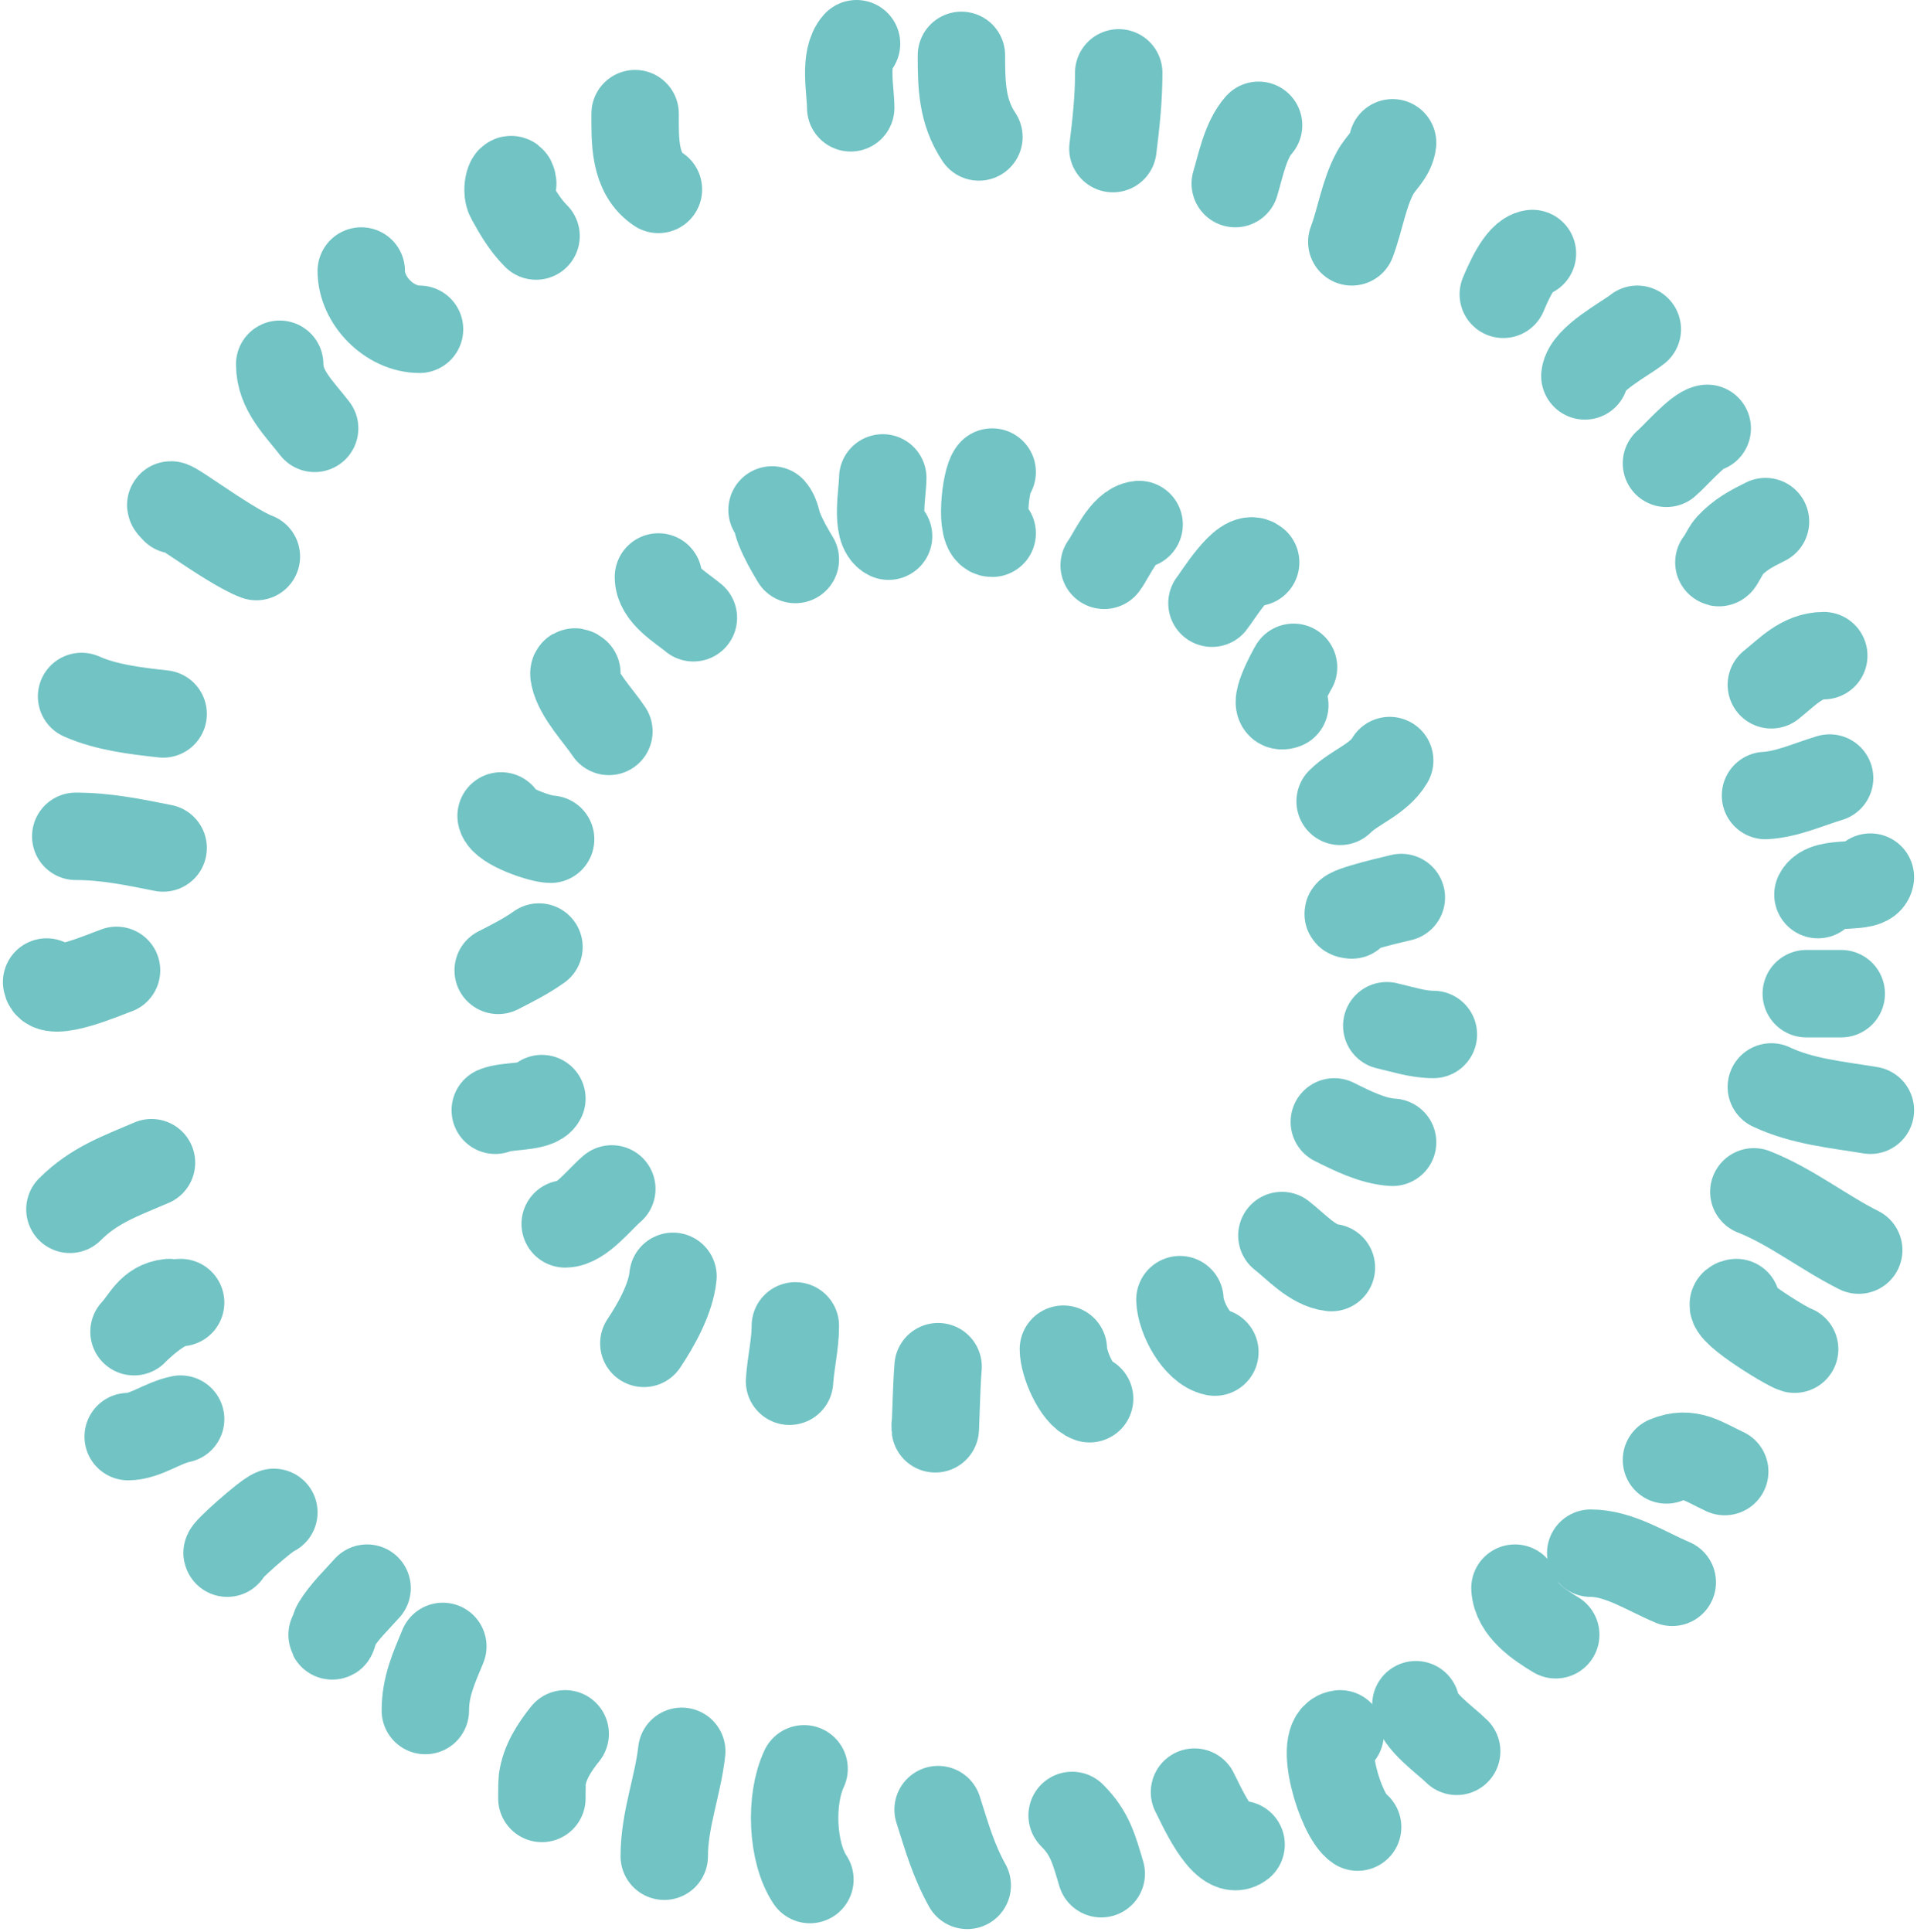 <?xml version="1.0" encoding="UTF-8"?> <svg xmlns="http://www.w3.org/2000/svg" width="658" height="663" viewBox="0 0 658 663" fill="none"> <path d="M176 63C175.487 58.894 173.356 65.042 175 68C177.637 72.746 180.11 77.11 184 81" stroke="#71C3C4" stroke-width="30" stroke-linecap="round"></path> <path d="M218 39C218 48.111 217.555 59.37 226 65" stroke="#71C3C4" stroke-width="30" stroke-linecap="round"></path> <path d="M294 15C289.558 19.997 292 30.991 292 37" stroke="#71C3C4" stroke-width="30" stroke-linecap="round"></path> <path d="M330 19C330 29.293 330.202 38.303 336 47" stroke="#71C3C4" stroke-width="30" stroke-linecap="round"></path> <path d="M384 25C384 33.83 383.097 42.226 382 51" stroke="#71C3C4" stroke-width="30" stroke-linecap="round"></path> <path d="M432 43C427.515 48.045 425.869 56.771 424 63" stroke="#71C3C4" stroke-width="30" stroke-linecap="round"></path> <path d="M478 49C477.536 53.175 473.882 55.837 472 59.333C468.091 66.593 466.899 75.271 464 83" stroke="#71C3C4" stroke-width="30" stroke-linecap="round"></path> <path d="M526 87C521.586 87.552 517.437 97.646 516 101" stroke="#71C3C4" stroke-width="30" stroke-linecap="round"></path> <path d="M124 93C124 103.219 133.771 113 144 113" stroke="#71C3C4" stroke-width="30" stroke-linecap="round"></path> <path d="M96 125C96 134.019 102.782 140.217 108 147" stroke="#71C3C4" stroke-width="30" stroke-linecap="round"></path> <path d="M60 175C52.399 167.399 77.935 187.226 88 191" stroke="#71C3C4" stroke-width="30" stroke-linecap="round"></path> <path d="M28 239C36.608 242.826 46.751 243.972 56 245" stroke="#71C3C4" stroke-width="30" stroke-linecap="round"></path> <path d="M26 287C36.312 287 45.898 288.98 56 291" stroke="#71C3C4" stroke-width="30" stroke-linecap="round"></path> <path d="M16 337C16.741 342.928 36.938 334.021 40 333" stroke="#71C3C4" stroke-width="30" stroke-linecap="round"></path> <path d="M24 415C32.252 406.748 41.147 403.651 52 399" stroke="#71C3C4" stroke-width="30" stroke-linecap="round"></path> <path d="M58 447C51.413 447.732 49.837 452.907 46 457C45.894 457.113 55.62 447 62 447" stroke="#71C3C4" stroke-width="30" stroke-linecap="round"></path> <path d="M44 493C49.773 493 55.871 488.226 62 487" stroke="#71C3C4" stroke-width="30" stroke-linecap="round"></path> <path d="M78 533C76.878 532.84 91.521 519.826 94 519" stroke="#71C3C4" stroke-width="30" stroke-linecap="round"></path> <path d="M114 561C114 562.744 114.899 558.427 115.222 557.889C118.118 553.062 122.298 549.165 126 545" stroke="#71C3C4" stroke-width="30" stroke-linecap="round"></path> <path d="M146 587C146 578.825 148.84 572.585 152 565" stroke="#71C3C4" stroke-width="30" stroke-linecap="round"></path> <path d="M186 617C186 618.344 185.981 611.932 186.111 610.889C186.879 604.748 190.429 599.464 194 595" stroke="#71C3C4" stroke-width="30" stroke-linecap="round"></path> <path d="M234 601C232.668 612.988 228 624.471 228 637" stroke="#71C3C4" stroke-width="30" stroke-linecap="round"></path> <path d="M276 607C271.028 617.565 271.82 635.729 278 645" stroke="#71C3C4" stroke-width="30" stroke-linecap="round"></path> <path d="M322 621C324.953 630.228 327.186 638.335 332 647" stroke="#71C3C4" stroke-width="30" stroke-linecap="round"></path> <path d="M368 623C374.155 629.155 375.46 634.535 378 643" stroke="#71C3C4" stroke-width="30" stroke-linecap="round"></path> <path d="M426 633C420.035 637.64 411.663 618.048 410 615" stroke="#71C3C4" stroke-width="30" stroke-linecap="round"></path> <path d="M460 595C452.068 595.992 460.071 623.047 466 627" stroke="#71C3C4" stroke-width="30" stroke-linecap="round"></path> <path d="M486 585C486.635 590.716 496.238 597.238 500 601" stroke="#71C3C4" stroke-width="30" stroke-linecap="round"></path> <path d="M520 545C520.433 552.369 528.303 557.582 534 561" stroke="#71C3C4" stroke-width="30" stroke-linecap="round"></path> <path d="M546 533C555.749 533 565.24 539.312 574 543" stroke="#71C3C4" stroke-width="30" stroke-linecap="round"></path> <path d="M572 501C579.952 497.651 584.735 501.647 592 505" stroke="#71C3C4" stroke-width="30" stroke-linecap="round"></path> <path d="M596 447C589.659 447.793 613.23 462.208 616 463" stroke="#71C3C4" stroke-width="30" stroke-linecap="round"></path> <path d="M602 409C614.683 413.983 625.822 422.911 638 429" stroke="#71C3C4" stroke-width="30" stroke-linecap="round"></path> <path d="M608 373C618.718 378.044 630.408 379.068 642 381" stroke="#71C3C4" stroke-width="30" stroke-linecap="round"></path> <path d="M620 341H632" stroke="#71C3C4" stroke-width="30" stroke-linecap="round"></path> <path d="M642 301C641.424 305.606 626.652 301.696 624 307" stroke="#71C3C4" stroke-width="30" stroke-linecap="round"></path> <path d="M606 273C613.44 272.587 620.907 269.128 628 267" stroke="#71C3C4" stroke-width="30" stroke-linecap="round"></path> <path d="M626 225C618.494 225 613.494 230.605 608 235" stroke="#71C3C4" stroke-width="30" stroke-linecap="round"></path> <path d="M590 193C590 193.764 592.369 188.722 593.556 187.444C597.342 183.366 601.11 181.445 606 179" stroke="#71C3C4" stroke-width="30" stroke-linecap="round"></path> <path d="M586 147C582.775 147.403 574.721 156.732 572 159" stroke="#71C3C4" stroke-width="30" stroke-linecap="round"></path> <path d="M544 129C544.656 123.092 557.891 116.287 562 113" stroke="#71C3C4" stroke-width="30" stroke-linecap="round"></path> <path d="M265 175C266.38 176.553 266.677 179.426 267.444 181.333C269.02 185.247 270.876 188.461 273 192" stroke="#71C3C4" stroke-width="30" stroke-linecap="round"></path> <path d="M226 198C226 204.145 233.801 208.501 238 212" stroke="#71C3C4" stroke-width="30" stroke-linecap="round"></path> <path d="M198 231C196.9 230.037 196.857 230.965 197.111 232.111C198.548 238.578 205.483 245.724 209 251" stroke="#71C3C4" stroke-width="30" stroke-linecap="round"></path> <path d="M172 280C172.805 283.621 185.634 288 189 288" stroke="#71C3C4" stroke-width="30" stroke-linecap="round"></path> <path d="M171 333C175.791 330.562 180.743 328.041 185 325" stroke="#71C3C4" stroke-width="30" stroke-linecap="round"></path> <path d="M170 381C173.807 379.308 184.41 380.18 186 377" stroke="#71C3C4" stroke-width="30" stroke-linecap="round"></path> <path d="M194 420C199.431 420 206.044 411.297 210 408" stroke="#71C3C4" stroke-width="30" stroke-linecap="round"></path> <path d="M231 438C230.222 445.784 225.23 454.655 221 461" stroke="#71C3C4" stroke-width="30" stroke-linecap="round"></path> <path d="M273 455C273 461.279 271.421 467.692 271 474" stroke="#71C3C4" stroke-width="30" stroke-linecap="round"></path> <path d="M322 469C321.396 475.648 321 495.675 321 489" stroke="#71C3C4" stroke-width="30" stroke-linecap="round"></path> <path d="M365 463C365 467.874 369.546 478.515 374 480" stroke="#71C3C4" stroke-width="30" stroke-linecap="round"></path> <path d="M405 446C405.18 452.124 410.763 462.753 417 464" stroke="#71C3C4" stroke-width="30" stroke-linecap="round"></path> <path d="M457 435C450.553 434.284 444.717 427.645 440 424" stroke="#71C3C4" stroke-width="30" stroke-linecap="round"></path> <path d="M478 392C471.255 391.645 463.987 387.994 458 385" stroke="#71C3C4" stroke-width="30" stroke-linecap="round"></path> <path d="M492 355C486.592 355 481.243 353.192 476 352" stroke="#71C3C4" stroke-width="30" stroke-linecap="round"></path> <path d="M464 314C458.008 313.539 475.145 309.351 481 308" stroke="#71C3C4" stroke-width="30" stroke-linecap="round"></path> <path d="M477 261C473.163 267.523 464.972 270.028 460 275" stroke="#71C3C4" stroke-width="30" stroke-linecap="round"></path> <path d="M441 242C435.663 244.001 443.375 230.001 444 229" stroke="#71C3C4" stroke-width="30" stroke-linecap="round"></path> <path d="M431 193C427.008 189.452 417.542 205.177 416 207" stroke="#71C3C4" stroke-width="30" stroke-linecap="round"></path> <path d="M391 180C385.704 180.53 381.768 190.194 379 194" stroke="#71C3C4" stroke-width="30" stroke-linecap="round"></path> <path d="M340.558 162C338.229 164.62 336.212 183 340.558 183" stroke="#71C3C4" stroke-width="30" stroke-linecap="round"></path> <path d="M303 164C303 168.775 300.394 181.697 305 184" stroke="#71C3C4" stroke-width="30" stroke-linecap="round"></path> </svg> 